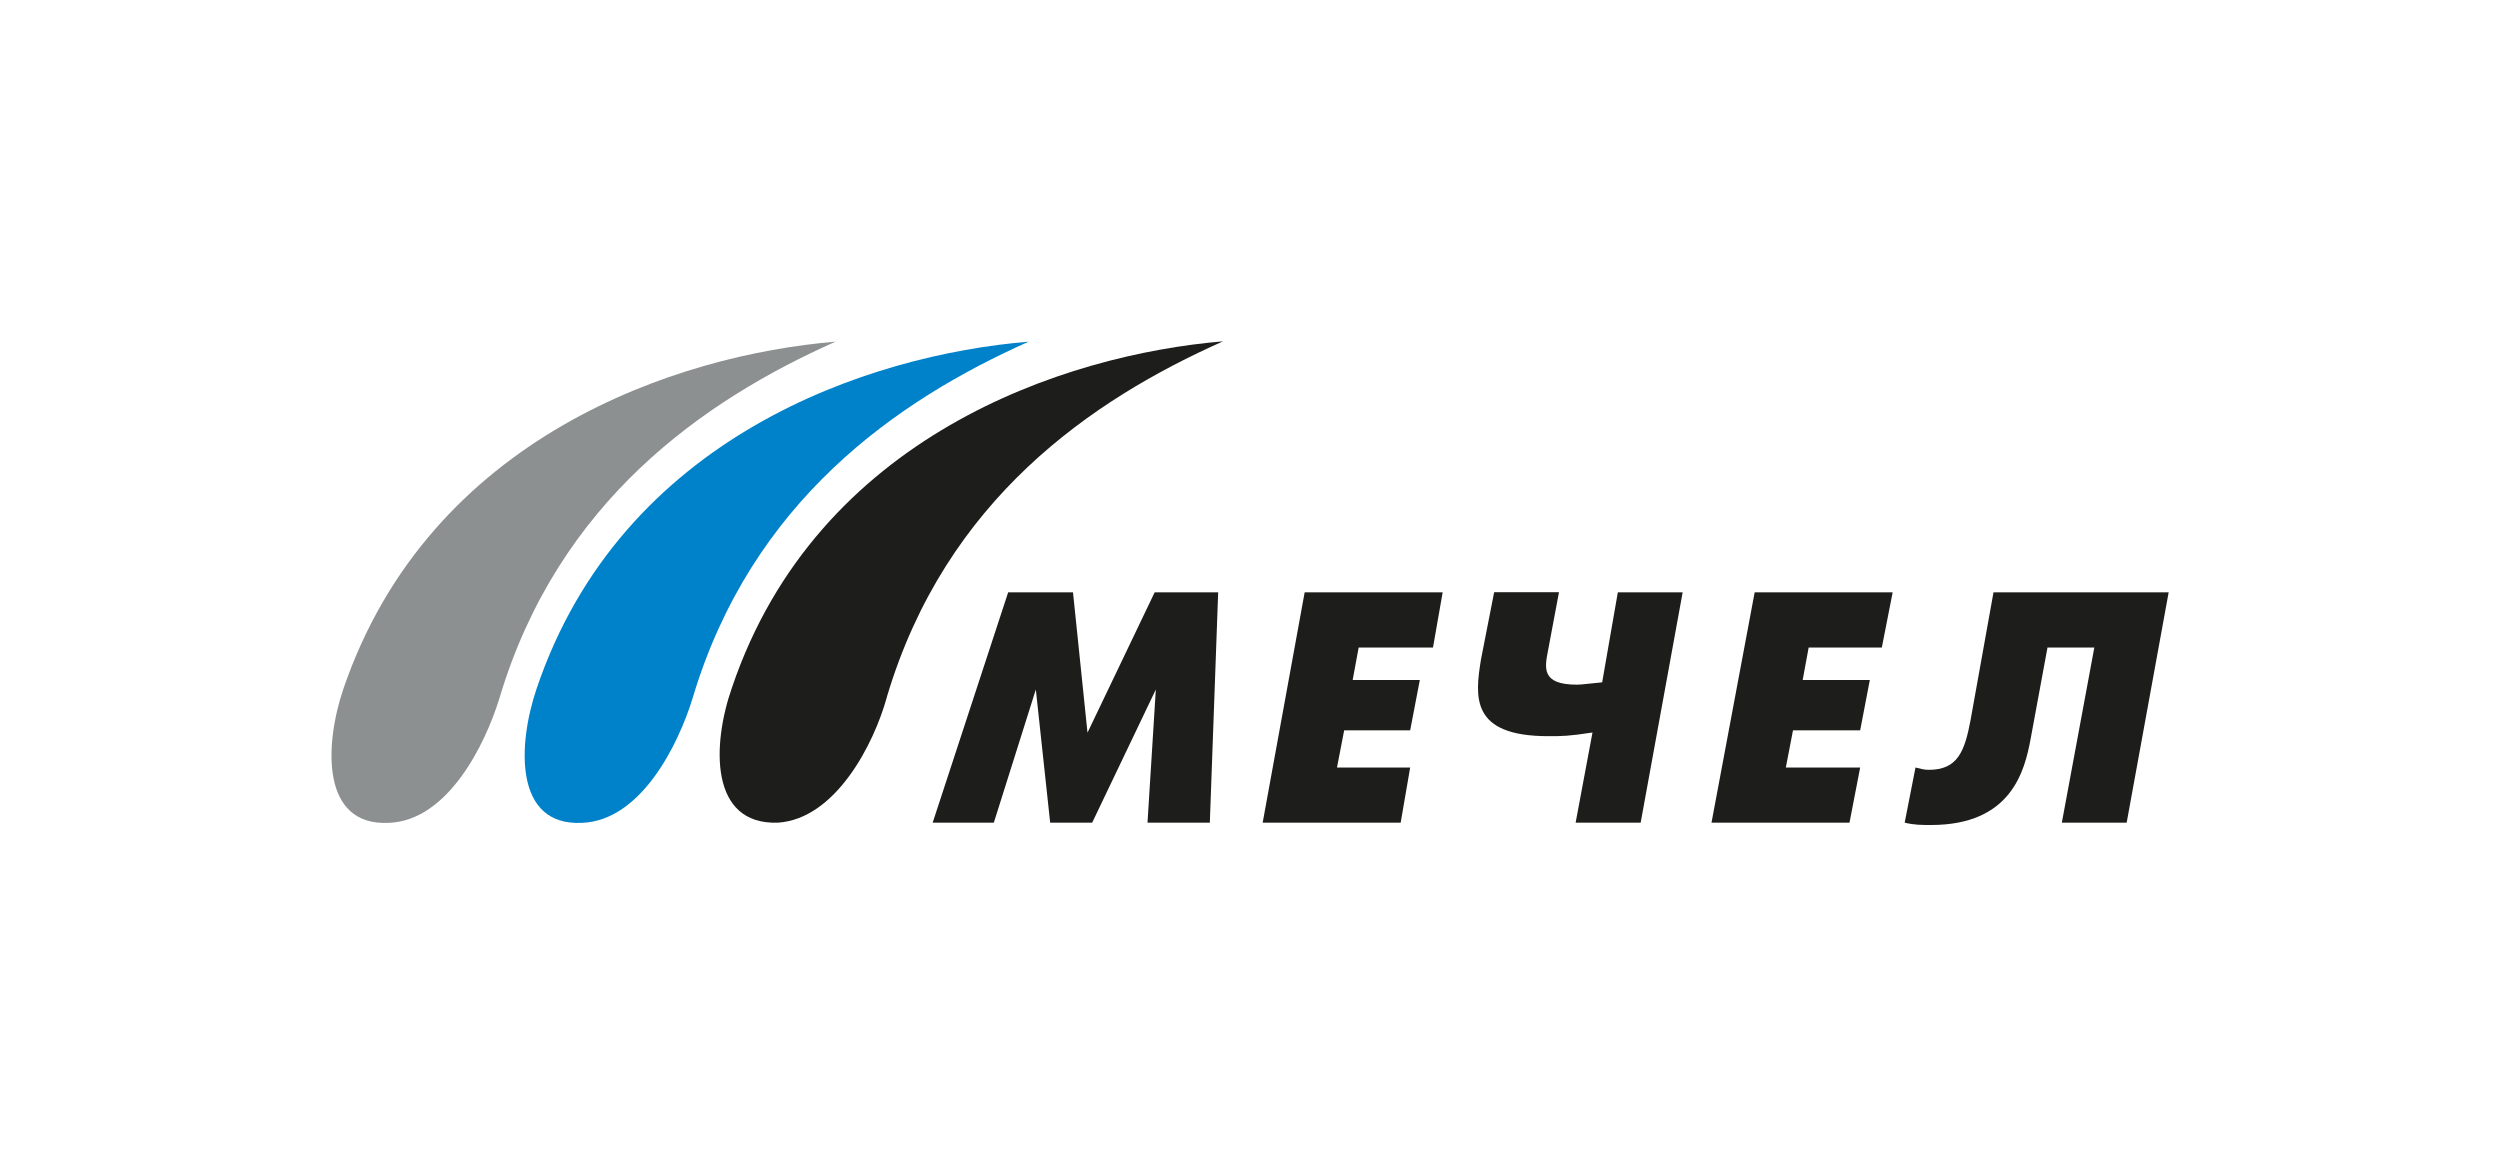 <?xml version="1.0" encoding="UTF-8"?> <svg xmlns="http://www.w3.org/2000/svg" id="_Слой_1" viewBox="0 0 150 70"><defs><style>.cls-1{fill:#0082ca;}.cls-1,.cls-2,.cls-3{fill-rule:evenodd;stroke-width:0px;}.cls-2{fill:#1d1d1b;}.cls-3{fill:#8c9091;}</style></defs><path class="cls-3" d="m29.97,41.88c-.86,2.81-3.1,7.34-6.62,7.49-4.1.22-3.89-4.68-2.74-8.06,5.18-15.12,20.01-20.02,29.52-20.81-7.92,3.53-16.63,9.57-20.16,21.38"></path><path class="cls-1" d="m41.56,41.88c-.86,2.81-3.1,7.34-6.62,7.49-4.1.22-3.89-4.68-2.74-8.06,5.11-15.12,19.94-20.02,29.52-20.81-7.92,3.53-16.63,9.57-20.16,21.38"></path><polyline class="cls-2" points="55.96 49.36 59.63 49.36 62.15 41.37 63.01 49.36 65.53 49.36 69.35 41.37 68.85 49.36 72.59 49.36 73.09 35.54 69.28 35.54 65.25 43.96 64.38 35.54 60.49 35.54 55.96 49.36"></polyline><polyline class="cls-2" points="75.76 49.36 84.04 49.36 84.61 46.05 80.22 46.05 80.65 43.82 84.61 43.82 85.19 40.8 81.16 40.8 81.52 38.85 85.98 38.85 86.56 35.54 78.28 35.54 75.76 49.36"></polyline><path class="cls-2" d="m94.55,49.36h3.89l2.52-13.82h-3.89l-.94,5.4c-.79.07-1.22.14-1.51.14-2.16,0-1.94-1.01-1.73-2.09l.65-3.46h-3.89l-.79,4.03c-.36,2.23-.65,4.61,4.03,4.61.86,0,1.22,0,2.66-.22l-1.01,5.4"></path><polyline class="cls-2" points="102.69 49.36 110.97 49.36 111.61 46.05 107.15 46.05 107.58 43.82 111.61 43.82 112.19 40.8 108.16 40.8 108.52 38.85 112.91 38.85 113.56 35.54 105.28 35.54 102.69 49.36"></polyline><path class="cls-2" d="m119.61,35.54l-1.37,7.63c-.36,1.94-.79,3.02-2.52,3.02-.29,0-.5-.07-.79-.14l-.65,3.31c.58.14,1.01.14,1.58.14,4.82,0,5.62-3.24,5.98-5.18l1.01-5.47h2.81l-1.95,10.51h3.89l2.52-13.82h-10.51"></path><path class="cls-2" d="m53.22,41.8c-.79,2.88-3.1,7.34-6.55,7.56-4.1.14-3.96-4.68-2.74-8.14,5.11-15.05,19.94-19.94,29.45-20.74-7.92,3.53-16.63,9.5-20.16,21.31"></path></svg> 